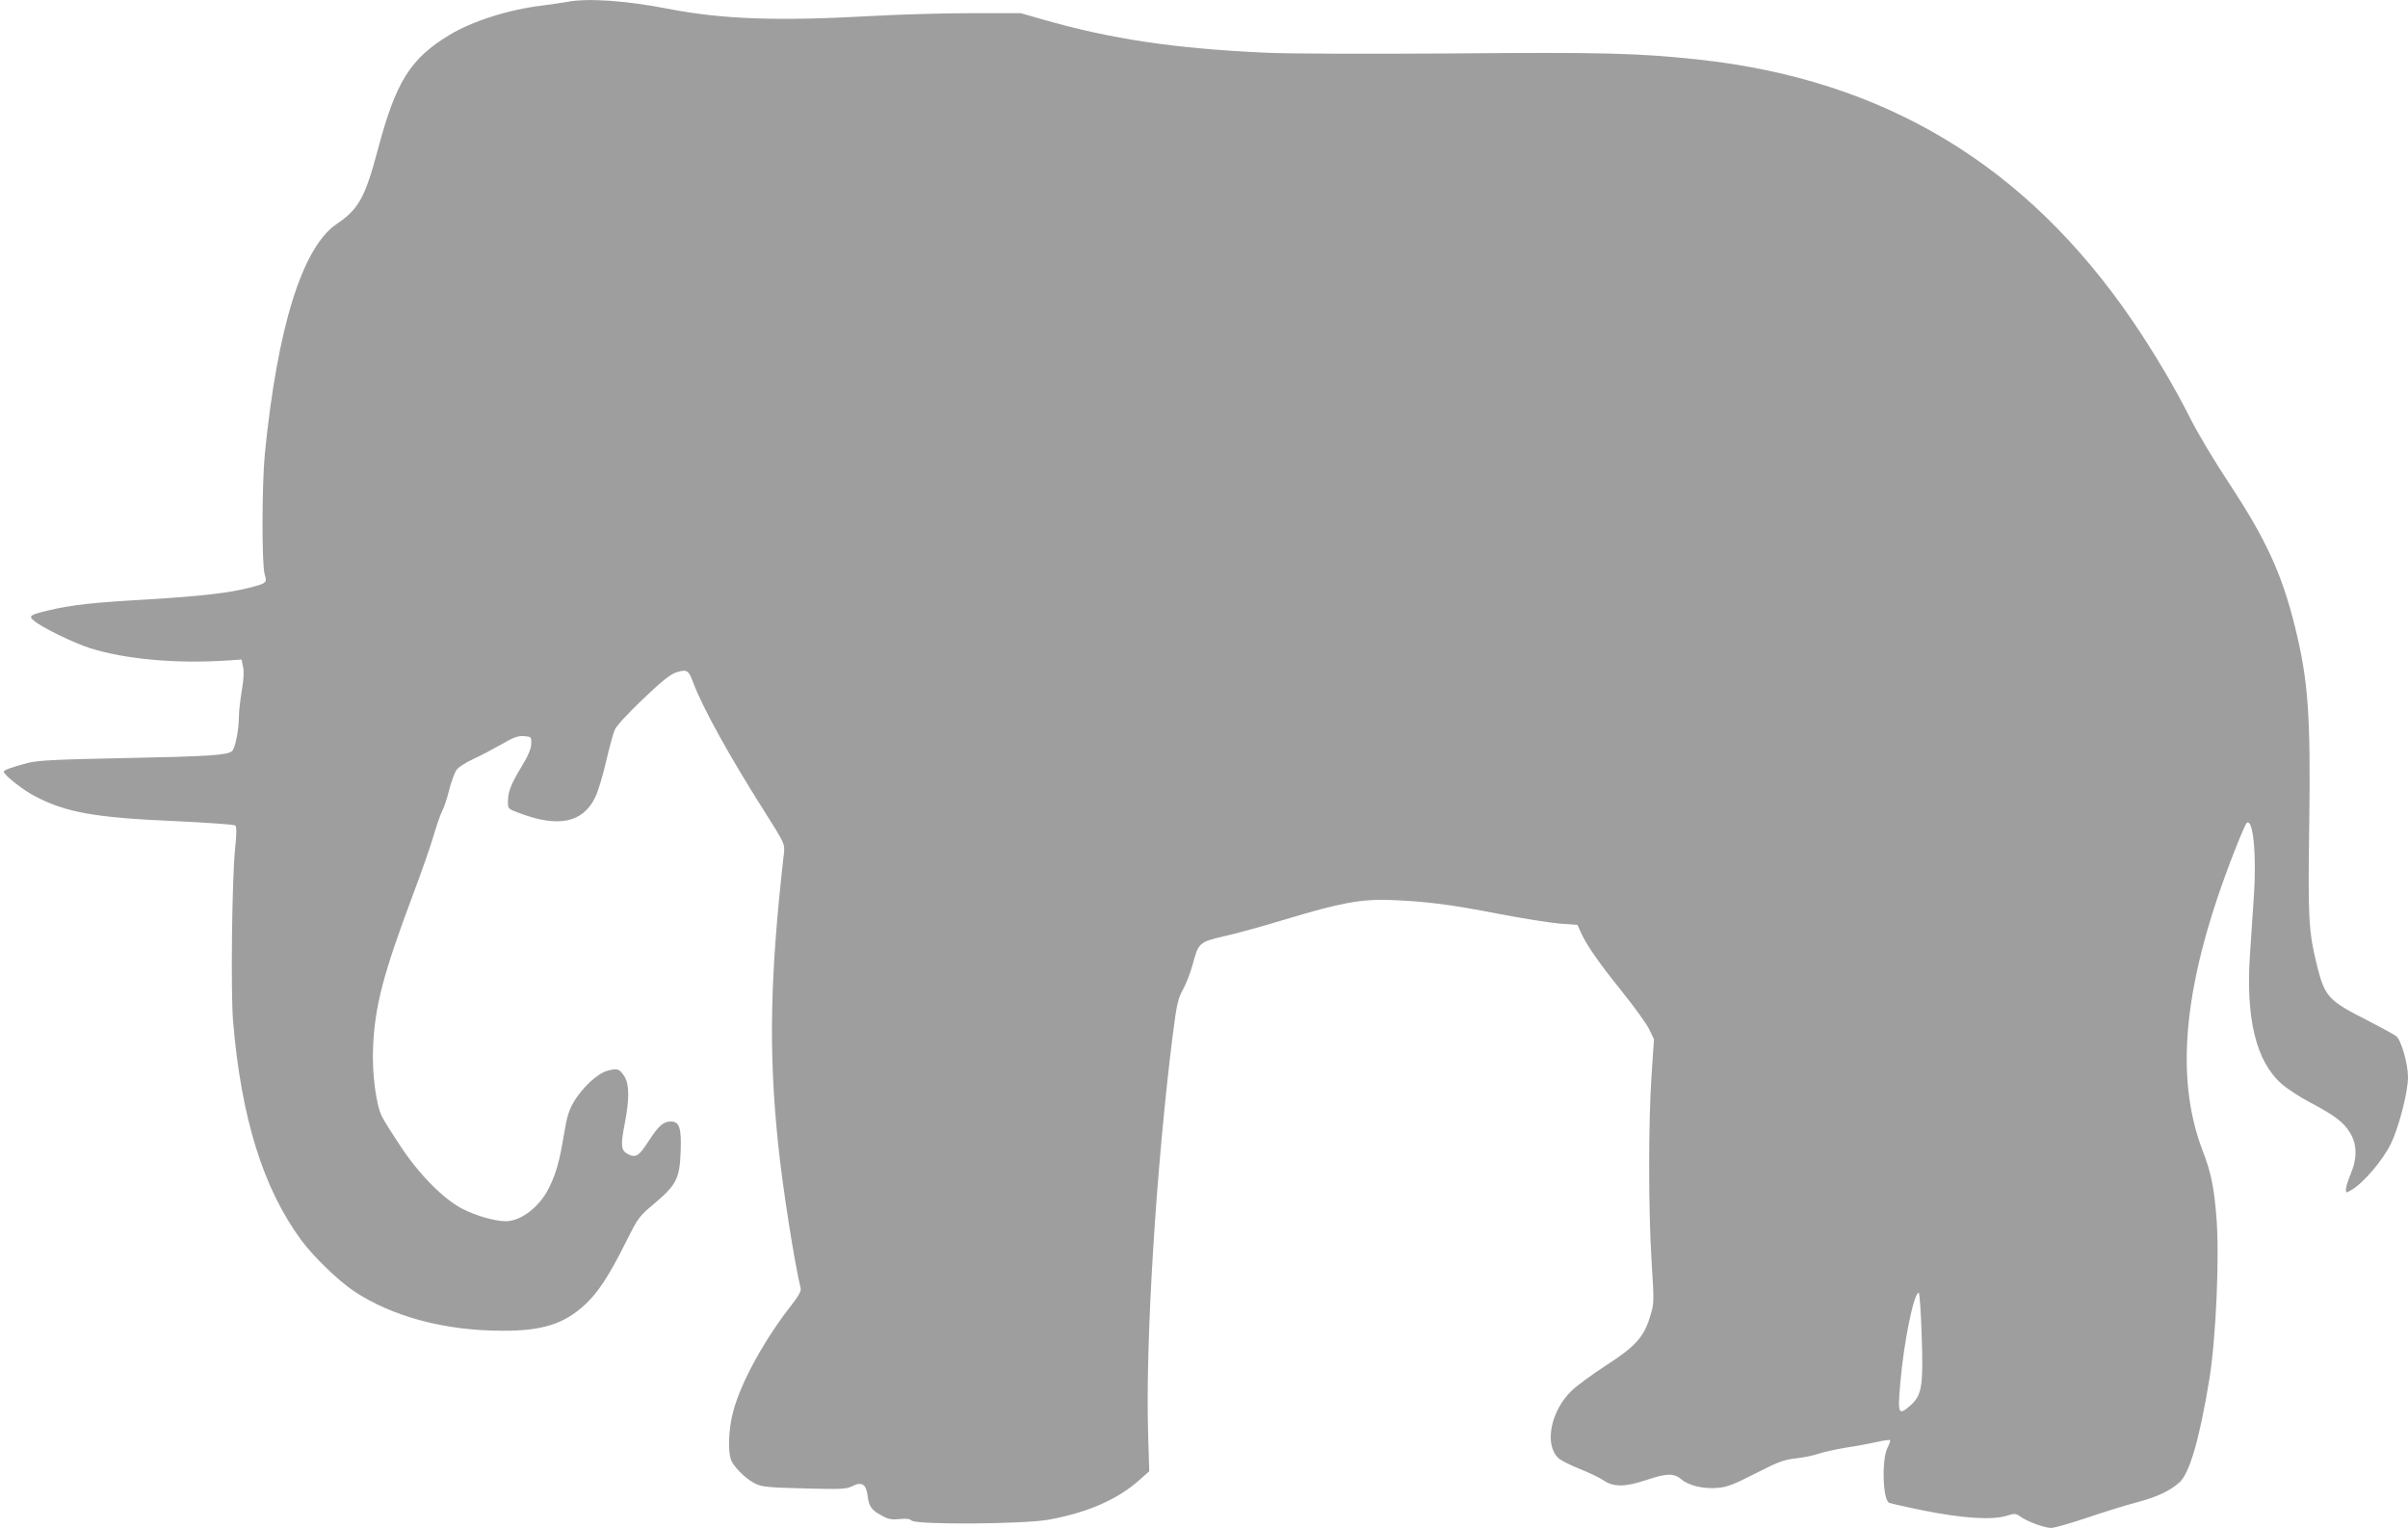 <?xml version="1.0" standalone="no"?>
<!DOCTYPE svg PUBLIC "-//W3C//DTD SVG 20010904//EN"
 "http://www.w3.org/TR/2001/REC-SVG-20010904/DTD/svg10.dtd">
<svg version="1.0" xmlns="http://www.w3.org/2000/svg"
 width="1280pt" height="812pt" viewBox="0 0 1280 812"
 preserveAspectRatio="xMidYMid meet">
<g transform="translate(0,812) scale(0.1,-0.1)"
fill="#9e9e9e" stroke="none">
<path d="M3015 8110 c-22 -4 -84 -13 -137 -20 -174 -21 -370 -83 -491 -157
-206 -125 -283 -248 -378 -606 -68 -256 -102 -318 -219 -397 -183 -124 -315
-548 -382 -1220 -16 -163 -17 -592 -1 -643 14 -44 10 -47 -84 -71 -104 -27
-255 -44 -528 -61 -301 -17 -407 -29 -525 -56 -112 -26 -121 -32 -89 -58 42
-36 211 -118 299 -146 188 -59 461 -83 729 -65 l75 5 8 -39 c6 -26 3 -70 -7
-128 -8 -48 -15 -109 -15 -135 0 -71 -20 -171 -37 -185 -26 -22 -132 -28 -583
-37 -352 -7 -447 -12 -500 -25 -84 -22 -130 -38 -130 -47 0 -17 104 -99 167
-131 164 -86 321 -114 751 -132 168 -8 308 -18 313 -23 7 -7 7 -47 -1 -119
-17 -166 -24 -766 -11 -922 43 -512 160 -888 362 -1162 61 -84 196 -215 278
-270 203 -136 484 -212 791 -212 213 -1 329 36 440 139 69 64 127 152 219 336
64 128 68 133 153 204 113 96 131 131 136 271 5 127 -6 162 -52 162 -41 -1
-64 -21 -120 -107 -50 -77 -66 -87 -107 -67 -38 19 -41 45 -19 158 26 133 26
211 0 254 -26 42 -38 46 -90 32 -53 -14 -132 -87 -179 -164 -27 -46 -37 -78
-53 -173 -23 -142 -42 -210 -80 -286 -50 -101 -149 -177 -229 -177 -59 0 -159
29 -233 67 -100 52 -230 184 -328 333 -42 63 -86 133 -97 155 -32 63 -54 229
-48 370 10 221 54 388 212 810 46 121 95 263 110 315 15 52 36 111 46 131 10
19 27 70 37 113 11 42 28 88 37 102 9 15 48 40 88 59 40 18 108 54 152 79 65
38 88 46 120 44 39 -3 40 -4 39 -41 -1 -26 -16 -63 -51 -120 -57 -94 -73 -135
-73 -188 0 -37 1 -38 58 -59 210 -80 340 -53 406 83 14 28 40 113 57 187 17
74 38 152 47 172 10 22 72 89 152 165 104 99 146 132 179 141 52 16 62 10 86
-56 50 -133 195 -396 381 -688 106 -168 106 -169 101 -219 -74 -648 -82 -1053
-31 -1542 23 -227 87 -635 120 -769 4 -14 -11 -41 -49 -90 -143 -182 -266
-406 -308 -559 -29 -104 -32 -239 -6 -278 28 -44 81 -92 123 -112 33 -17 71
-20 258 -25 196 -5 224 -4 254 11 53 27 76 13 84 -51 7 -57 21 -77 82 -108 30
-16 49 -19 87 -15 34 4 54 2 65 -8 28 -23 597 -19 729 5 204 37 366 107 482
211 l52 46 -6 197 c-15 496 43 1422 131 2123 21 164 28 192 54 240 17 30 40
90 52 134 30 114 35 119 165 149 61 13 208 54 327 90 295 89 405 109 561 103
185 -7 319 -24 570 -73 125 -24 271 -47 324 -52 l98 -7 18 -40 c32 -70 97
-163 218 -313 65 -81 130 -171 145 -201 l26 -54 -13 -191 c-17 -255 -17 -709
0 -987 14 -223 14 -227 -8 -296 -32 -108 -78 -159 -235 -260 -72 -47 -153
-106 -180 -132 -113 -107 -149 -288 -72 -360 13 -12 63 -37 112 -57 49 -19
107 -47 129 -62 53 -35 113 -35 224 2 110 37 149 38 189 4 40 -34 119 -52 194
-45 48 4 87 19 200 77 122 62 150 73 217 80 42 5 96 16 119 25 24 8 87 22 140
31 54 8 128 22 165 30 38 9 71 13 74 11 2 -3 -3 -20 -13 -39 -32 -61 -27 -273
7 -294 6 -3 88 -22 182 -41 208 -42 367 -52 441 -29 46 14 51 14 76 -4 36 -26
129 -60 163 -60 16 0 101 24 190 54 89 30 207 67 262 81 112 30 178 61 229
106 55 48 108 232 160 549 36 221 55 662 37 870 -13 155 -29 233 -72 343 -154
401 -100 908 168 1592 30 77 59 144 64 150 34 36 55 -160 40 -382 -6 -87 -15
-229 -21 -316 -23 -338 32 -566 166 -685 30 -27 99 -72 152 -100 129 -68 177
-103 212 -159 40 -62 41 -137 5 -223 -14 -33 -25 -69 -25 -80 0 -21 0 -21 31
-3 63 37 166 158 208 245 43 88 91 276 91 353 0 71 -36 197 -62 218 -13 10
-81 47 -153 84 -208 105 -227 125 -269 293 -45 183 -48 248 -41 750 8 580 -5
762 -76 1050 -70 282 -154 464 -349 760 -79 119 -172 275 -209 350 -78 156
-190 345 -304 513 -566 830 -1320 1284 -2312 1391 -320 34 -512 39 -1305 32
-462 -3 -864 -2 -995 4 -480 22 -818 72 -1180 176 l-119 34 -266 0 c-146 0
-382 -7 -525 -15 -502 -28 -792 -18 -1082 38 -224 44 -432 58 -538 37z m7200
-7089 c9 -268 1 -316 -60 -370 -64 -56 -68 -47 -54 116 18 216 72 483 98 483
5 0 12 -103 16 -229z"/>
</g>
</svg>
